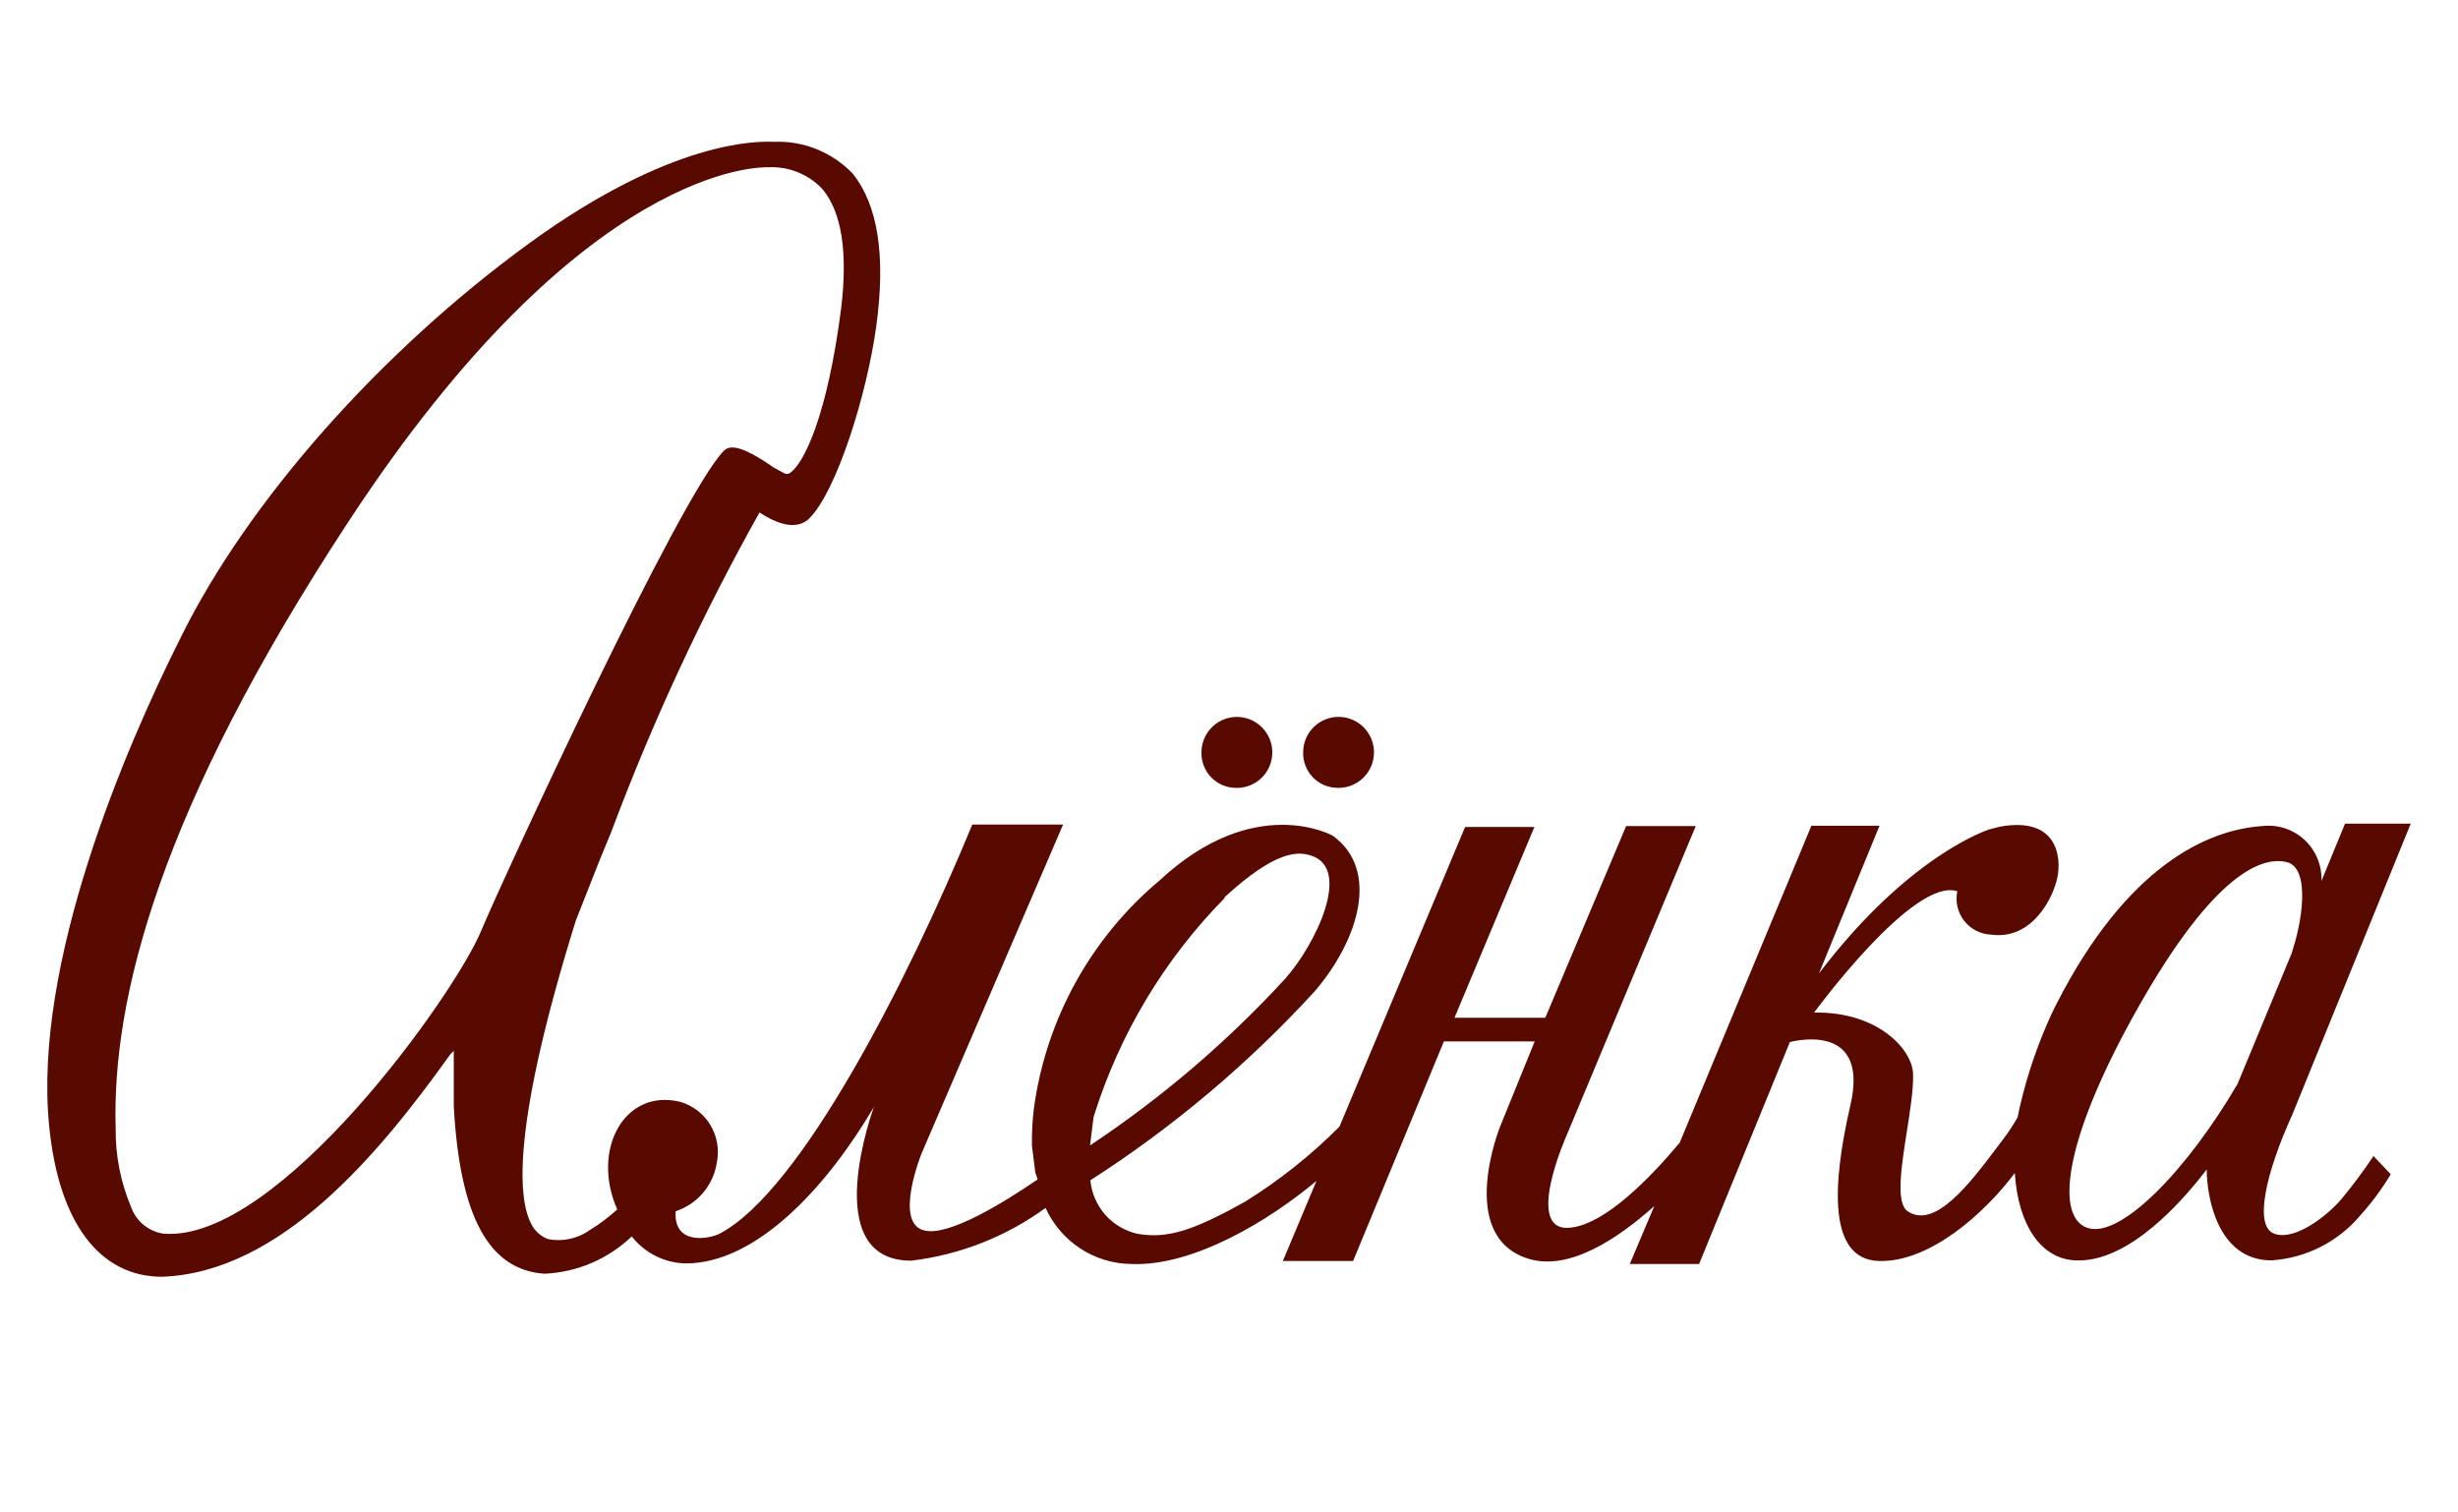 <svg width="104" height="64" viewBox="0 0 104 64" fill="none" xmlns="http://www.w3.org/2000/svg">
<g clip-path="url(#clip0_919_47771)">
<path fill-rule="evenodd" clip-rule="evenodd" d="M99.067 50.741C98.465 51.447 97.094 52.525 96.224 52.204C95.353 51.883 95.865 49.637 96.992 47.16L102 34.852H99.221L98.222 37.278C98.235 36.953 98.178 36.63 98.054 36.33C97.931 36.03 97.744 35.76 97.507 35.539C97.27 35.319 96.987 35.152 96.68 35.051C96.372 34.95 96.046 34.917 95.724 34.955C93.368 35.109 89.986 36.674 87.028 42.45C86.861 42.771 86.708 43.104 86.567 43.438C86.038 44.678 85.634 45.968 85.363 47.288C85.172 47.624 84.958 47.945 84.723 48.251C84.642 48.357 84.558 48.468 84.472 48.582C83.371 50.043 81.866 52.04 80.714 51.254C80.204 50.914 80.445 49.377 80.683 47.863L80.683 47.863C80.821 46.979 80.959 46.103 80.944 45.479C80.944 44.426 79.459 42.796 76.756 42.848C76.756 42.848 80.957 37.098 82.814 37.714C82.77 37.93 82.772 38.154 82.822 38.369C82.872 38.584 82.968 38.786 83.103 38.96C83.238 39.135 83.409 39.278 83.605 39.379C83.8 39.481 84.016 39.539 84.236 39.549C86.003 39.793 86.887 37.958 87.054 37.111C87.22 36.264 87.053 34.544 84.62 34.98L84.172 35.096C84.172 35.096 80.803 36.135 76.961 41.192L79.523 34.942H76.641L71.07 48.353C69.866 49.791 67.971 51.767 66.472 51.947C64.41 52.204 66.306 47.994 66.306 47.994L71.749 34.955H68.803L65.383 43.066H61.541L64.922 34.993H61.989L56.674 47.673C55.473 48.88 54.137 49.944 52.691 50.843C50.489 52.075 49.387 52.435 48.106 52.204C47.583 52.082 47.11 51.799 46.756 51.393C46.402 50.988 46.185 50.481 46.134 49.945C49.633 47.698 52.828 45.006 55.637 41.936C57.507 39.742 58.378 36.803 56.393 35.365C56.393 35.365 53.101 33.504 49.067 37.252C46.168 39.68 44.274 43.102 43.752 46.852C43.683 47.392 43.653 47.937 43.662 48.482L43.79 49.496C43.79 49.588 43.823 49.675 43.856 49.763C43.874 49.81 43.892 49.858 43.906 49.907C42.42 50.92 40.178 52.294 39.141 52.075C37.771 51.806 39 48.79 39 48.79L44.981 34.89H41.139C38.437 41.449 33.89 50.407 30.445 52.204C29.997 52.435 28.485 52.704 28.588 51.254C29.041 51.106 29.445 50.834 29.752 50.469C30.06 50.104 30.26 49.66 30.33 49.188C30.441 48.641 30.342 48.073 30.052 47.597C29.762 47.12 29.303 46.772 28.767 46.621C26.411 46.056 25.002 48.662 26.116 51.177C25.753 51.509 25.358 51.806 24.938 52.063C24.687 52.238 24.404 52.361 24.104 52.425C23.805 52.489 23.496 52.492 23.196 52.435C22.883 52.322 22.626 52.092 22.479 51.793C21.877 50.651 21.71 47.481 24.361 38.959L25.373 36.392L25.86 35.211C27.605 30.549 29.703 26.026 32.136 21.684C32.597 21.992 33.608 22.557 34.236 21.941C35.389 20.811 36.682 16.704 37.079 13.778C37.476 10.852 37.156 8.709 36.093 7.361C35.663 6.907 35.141 6.551 34.562 6.316C33.984 6.081 33.361 5.974 32.737 6.001C32.723 6.001 32.702 6 32.676 5.999C32.07 5.985 28.442 5.895 22.402 10.287C16.101 14.869 10.491 21.209 7.648 26.972C5.24 31.772 1.411 40.794 2.077 47.609C2.474 51.755 4.228 54.026 6.854 54.026C11.849 53.847 15.998 48.893 19.059 44.606L19.2 44.465V46.197V46.813C19.456 51.485 20.686 53.744 23.042 53.898C24.422 53.836 25.732 53.275 26.731 52.319C27.002 52.667 27.348 52.95 27.742 53.148C28.137 53.345 28.57 53.453 29.011 53.462C32.02 53.462 34.992 50.215 36.977 46.839C36.977 46.839 34.569 53.346 38.552 53.346C40.607 53.102 42.565 52.333 44.239 51.113C44.556 51.815 45.067 52.411 45.711 52.832C46.356 53.253 47.107 53.48 47.876 53.487C50.54 53.59 53.754 51.601 55.701 49.971L54.279 53.359H57.251L61.093 44.067H64.935L63.475 47.66C63.475 47.66 61.618 52.242 64.602 53.243C66.344 53.834 68.444 52.422 69.994 51.036L68.957 53.487H71.89L75.732 44.093C76.167 43.99 79.075 43.374 78.293 46.762C77.512 50.15 77.346 53.295 79.497 53.359C81.649 53.423 83.967 51.344 85.248 49.637C85.389 51.832 86.349 53.269 87.809 53.333C90.076 53.449 92.394 50.766 93.368 49.483C93.368 50.625 93.816 53.333 96.108 53.333C96.832 53.285 97.539 53.091 98.186 52.763C98.833 52.434 99.407 51.978 99.874 51.421C100.356 50.887 100.785 50.306 101.154 49.688L100.424 48.918C100.004 49.549 99.551 50.157 99.067 50.741ZM20.366 39.37C19.264 42.065 11.759 52.589 6.918 52.204C6.604 52.157 6.308 52.025 6.064 51.821C5.82 51.617 5.637 51.35 5.535 51.049C5.101 50.008 4.883 48.891 4.894 47.763C4.728 42.257 6.751 34.249 14.73 22.095C24.703 6.85 32.25 7.071 32.501 7.079L32.507 7.079C32.933 7.056 33.359 7.127 33.755 7.287C34.151 7.447 34.507 7.691 34.799 8.003C35.606 8.965 35.875 10.647 35.593 13.021C35.017 17.551 34.018 19.643 33.403 20.028C33.37 20.046 33.333 20.056 33.295 20.056C33.257 20.056 33.219 20.046 33.186 20.028L32.737 19.785C31.29 18.771 30.855 18.86 30.637 19.066C28.793 20.901 21.275 37.201 20.366 39.37ZM51.808 37.971C53.959 35.994 54.907 36.007 55.496 36.212C57.187 36.777 55.688 39.934 54.382 41.41C51.922 44.088 49.148 46.458 46.121 48.469C46.198 47.789 46.275 47.25 46.275 47.25C47.359 43.772 49.256 40.604 51.808 38.009V37.971ZM88.373 51.973C86.964 51.588 87.22 48.379 90.46 42.642C93.701 36.905 95.737 36.225 96.761 36.482C97.786 36.739 97.389 39.139 96.954 40.332L97.056 40.114L94.674 45.864C92.561 49.483 89.781 52.358 88.373 51.973ZM56.572 33.337C56.871 33.35 57.166 33.273 57.421 33.116C57.676 32.959 57.878 32.729 58.001 32.456C58.124 32.183 58.163 31.879 58.113 31.584C58.063 31.289 57.925 31.015 57.718 30.799C57.512 30.582 57.245 30.433 56.953 30.369C56.66 30.306 56.356 30.332 56.078 30.443C55.801 30.555 55.563 30.747 55.395 30.995C55.227 31.243 55.138 31.536 55.138 31.836C55.132 32.029 55.166 32.221 55.235 32.401C55.304 32.582 55.409 32.746 55.542 32.886C55.676 33.026 55.835 33.138 56.012 33.215C56.189 33.292 56.379 33.334 56.572 33.337ZM53.109 33.123C52.853 33.278 52.556 33.353 52.257 33.338C52.065 33.333 51.876 33.29 51.701 33.212C51.526 33.133 51.367 33.022 51.235 32.882C51.103 32.743 51 32.578 50.931 32.399C50.863 32.219 50.83 32.028 50.835 31.836C50.835 31.536 50.926 31.243 51.094 30.994C51.262 30.746 51.501 30.554 51.779 30.443C52.057 30.332 52.363 30.307 52.655 30.372C52.948 30.436 53.214 30.587 53.42 30.805C53.627 31.022 53.763 31.297 53.812 31.593C53.861 31.889 53.82 32.193 53.695 32.466C53.569 32.739 53.365 32.968 53.109 33.123Z" fill="#580900"/>
</g>
<defs>
<clipPath id="clip0_919_47771">
<rect width="100" height="48" fill="white" transform="translate(2 6)"/>
</clipPath>
</defs>
</svg>
